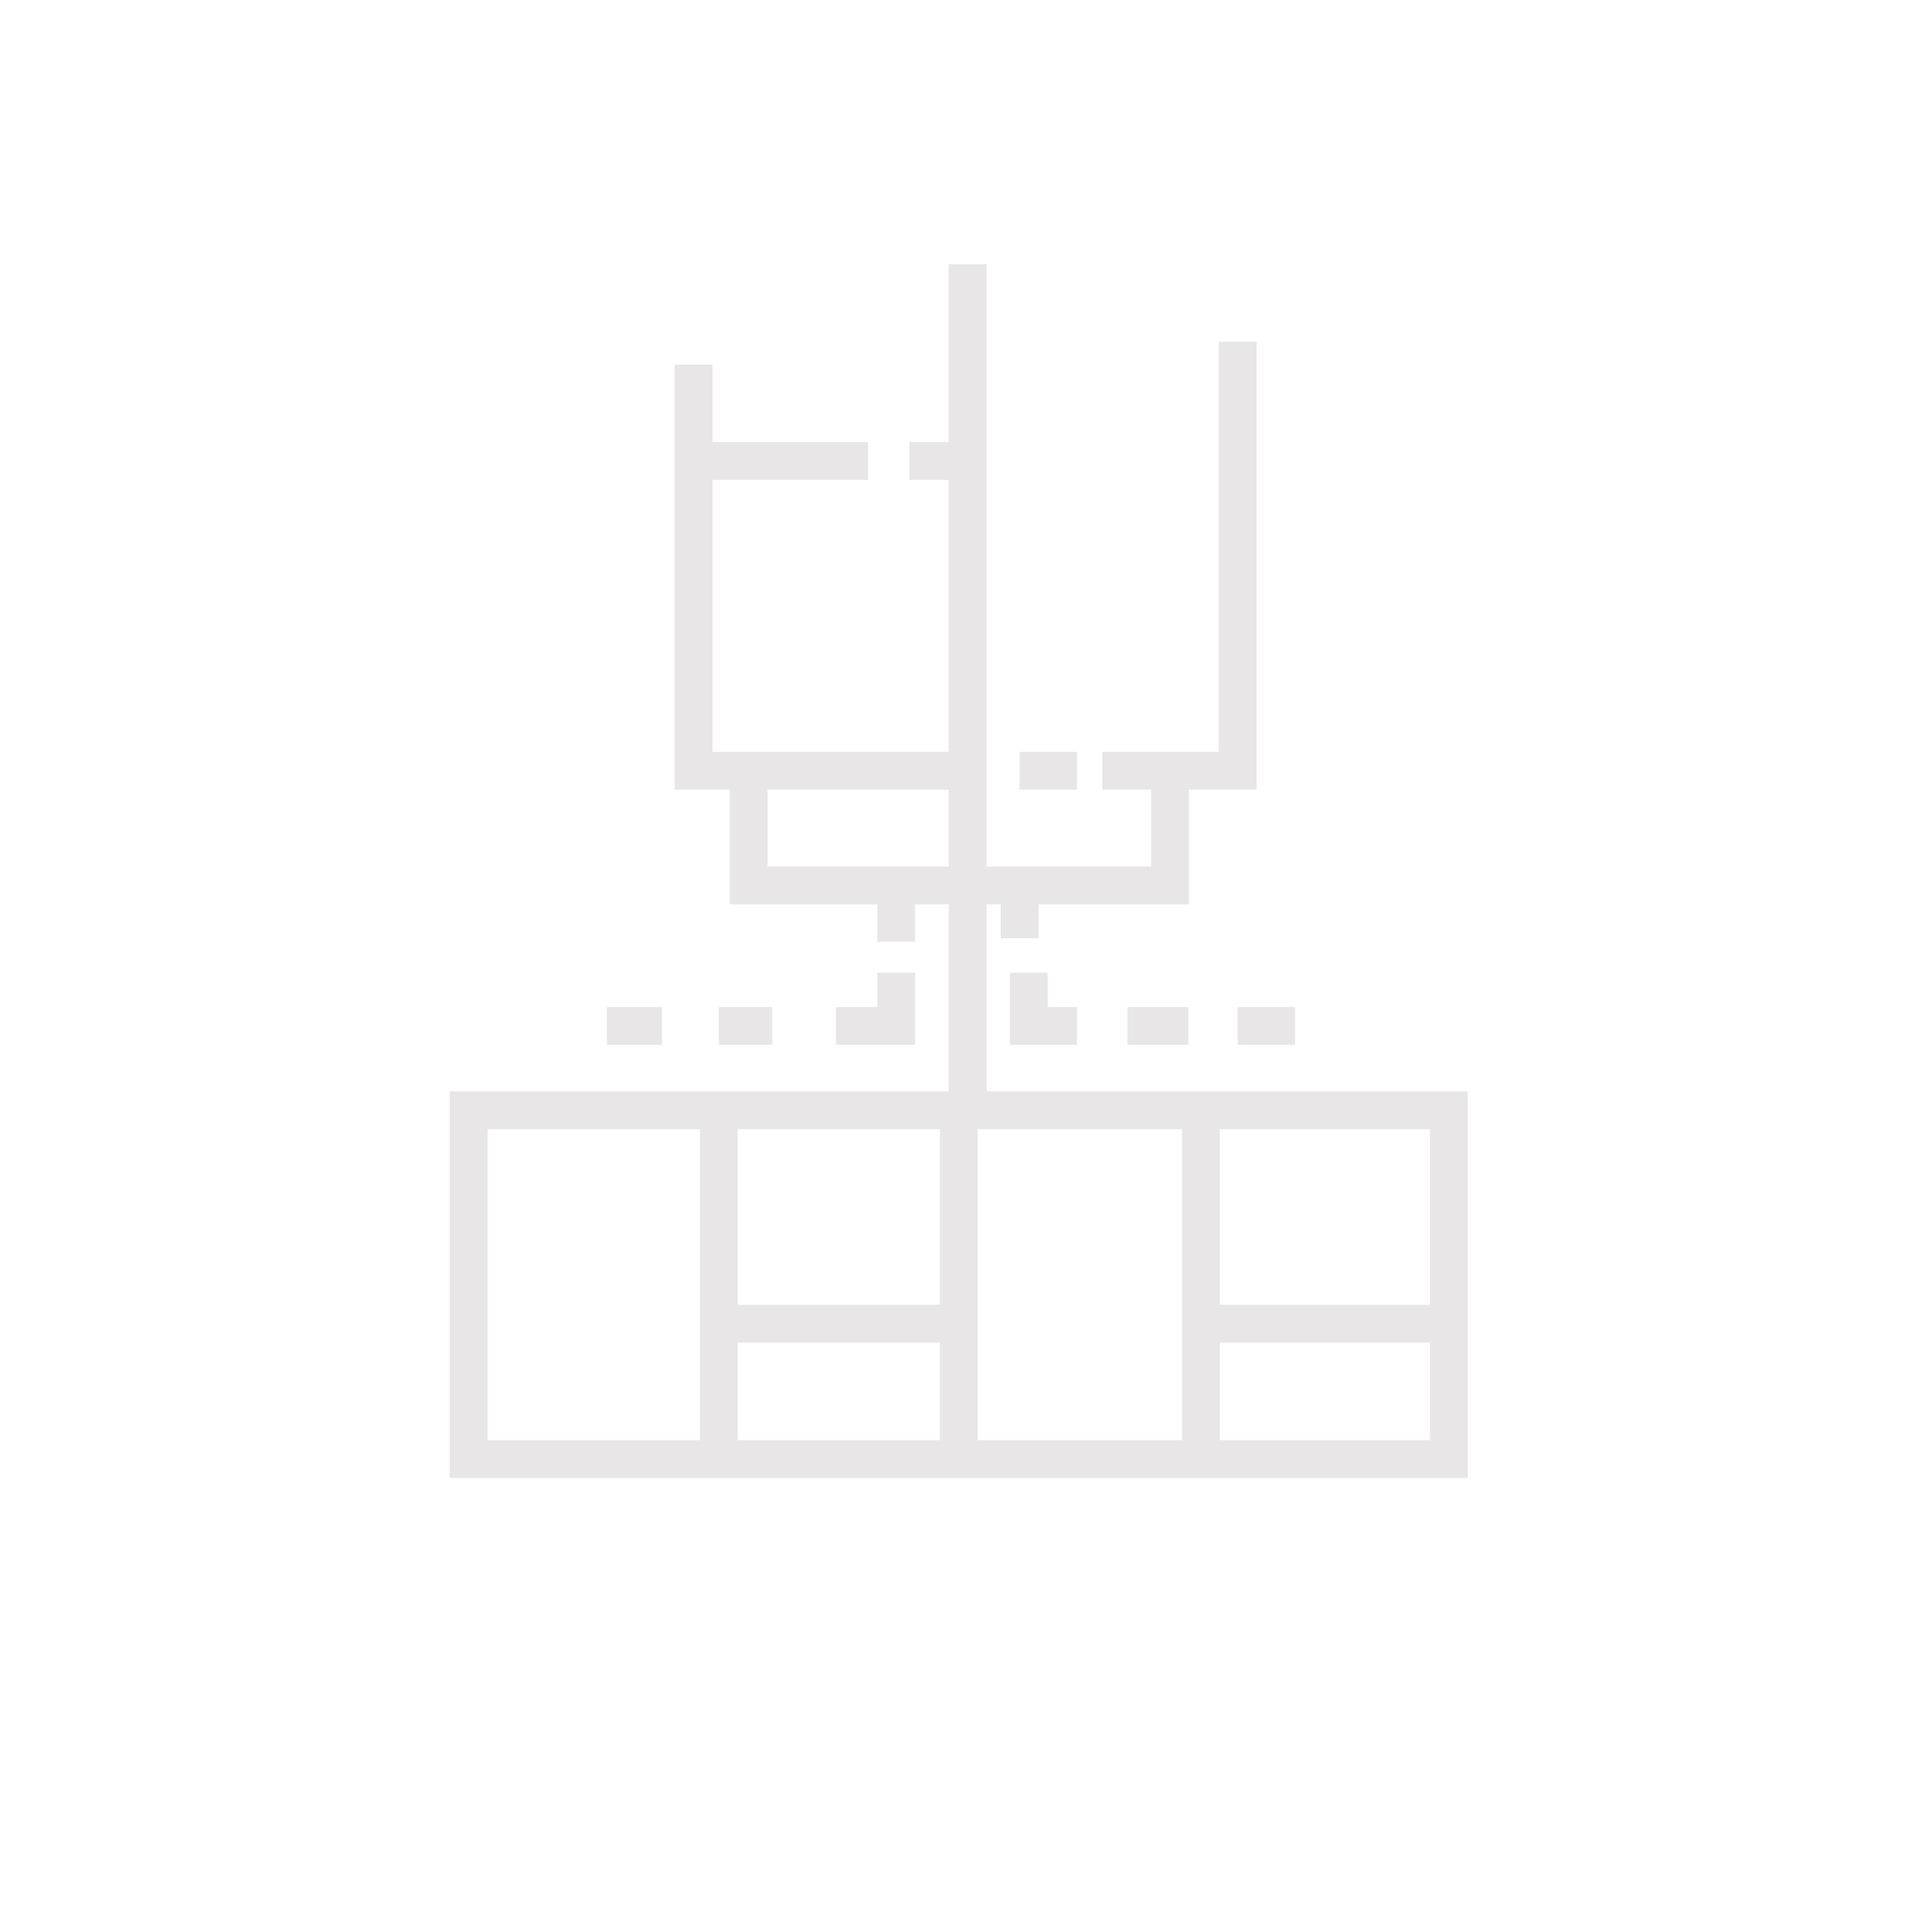 <?xml version="1.0" encoding="UTF-8" standalone="no"?> <svg xmlns="http://www.w3.org/2000/svg" xmlns:xlink="http://www.w3.org/1999/xlink" xmlns:serif="http://www.serif.com/" width="100%" height="100%" viewBox="0 0 480 480" version="1.1" xml:space="preserve" style="fill-rule:evenodd;clip-rule:evenodd;stroke-linejoin:round;stroke-miterlimit:2;"> <g transform="matrix(0.469,0,0,0.625,0,0)"> <rect id="Artboard1" x="0" y="0" width="1024" height="768" style="fill:none;"></rect> <g transform="matrix(20.028,0,0,15.021,-8721.83,-4739.29)"> <g> <g> <g> <path d="M474.304,354.623L447.377,354.623L447.377,344.394L474.304,344.394L474.304,354.623ZM448.377,353.623L473.304,353.623L473.304,345.394L448.377,345.394L448.377,353.623Z" style="fill:rgb(232,230,231);fill-rule:nonzero;"></path> <rect x="453.995" y="344.895" width="1" height="9.229" style="fill:rgb(232,230,231);"></rect> <rect x="460.34" y="344.895" width="1" height="9.229" style="fill:rgb(232,230,231);"></rect> <rect x="466.746" y="344.895" width="1" height="9.229" style="fill:rgb(232,230,231);"></rect> <rect x="467.246" y="350.041" width="6.558" height="1" style="fill:rgb(232,230,231);"></rect> <rect x="454.495" y="350.041" width="6.345" height="1" style="fill:rgb(232,230,231);"></rect> <path d="M461.356,336.407L453.327,336.407L453.327,325.16L454.327,325.16L454.327,335.407L461.356,335.407L461.356,336.407Z" style="fill:rgb(232,230,231);fill-rule:nonzero;"></path> <rect x="462.45" y="335.407" width="1.518" height="1" style="fill:rgb(232,230,231);"></rect> <path d="M468.719,336.407L464.638,336.407L464.638,335.407L467.719,335.407L467.719,324.553L468.719,324.553L468.719,336.407Z" style="fill:rgb(232,230,231);fill-rule:nonzero;"></path> <path d="M466.928,339.444L454.785,339.444L454.785,335.907L455.785,335.907L455.785,338.444L465.928,338.444L465.928,335.907L466.928,335.907L466.928,339.444Z" style="fill:rgb(232,230,231);fill-rule:nonzero;"></path> <rect x="453.827" y="327.21" width="4.615" height="1" style="fill:rgb(232,230,231);"></rect> <rect x="459.535" y="327.21" width="1.321" height="1" style="fill:rgb(232,230,231);"></rect> <rect x="451.534" y="342.162" width="1.458" height="1" style="fill:rgb(232,230,231);"></rect> <rect x="454.495" y="342.162" width="1.412" height="1" style="fill:rgb(232,230,231);"></rect> <path d="M459.686,343.162L457.592,343.162L457.592,342.162L458.686,342.162L458.686,341.251L459.686,341.251L459.686,343.162Z" style="fill:rgb(232,230,231);fill-rule:nonzero;"></path> <path d="M463.968,343.162L462.192,343.162L462.192,341.251L463.192,341.251L463.192,342.162L463.968,342.162L463.968,343.162Z" style="fill:rgb(232,230,231);fill-rule:nonzero;"></path> <rect x="458.686" y="339.247" width="1" height="1.185" style="fill:rgb(232,230,231);"></rect> <rect x="461.95" y="339.247" width="1" height="1.094" style="fill:rgb(232,230,231);"></rect> <rect x="465.304" y="342.162" width="1.608" height="1" style="fill:rgb(232,230,231);"></rect> <rect x="468.219" y="342.162" width="1.517" height="1" style="fill:rgb(232,230,231);"></rect> </g> <rect x="460.575" y="322.505" width="1" height="22.245" style="fill:rgb(232,230,231);"></rect> </g> </g> </g> </g> </svg> 